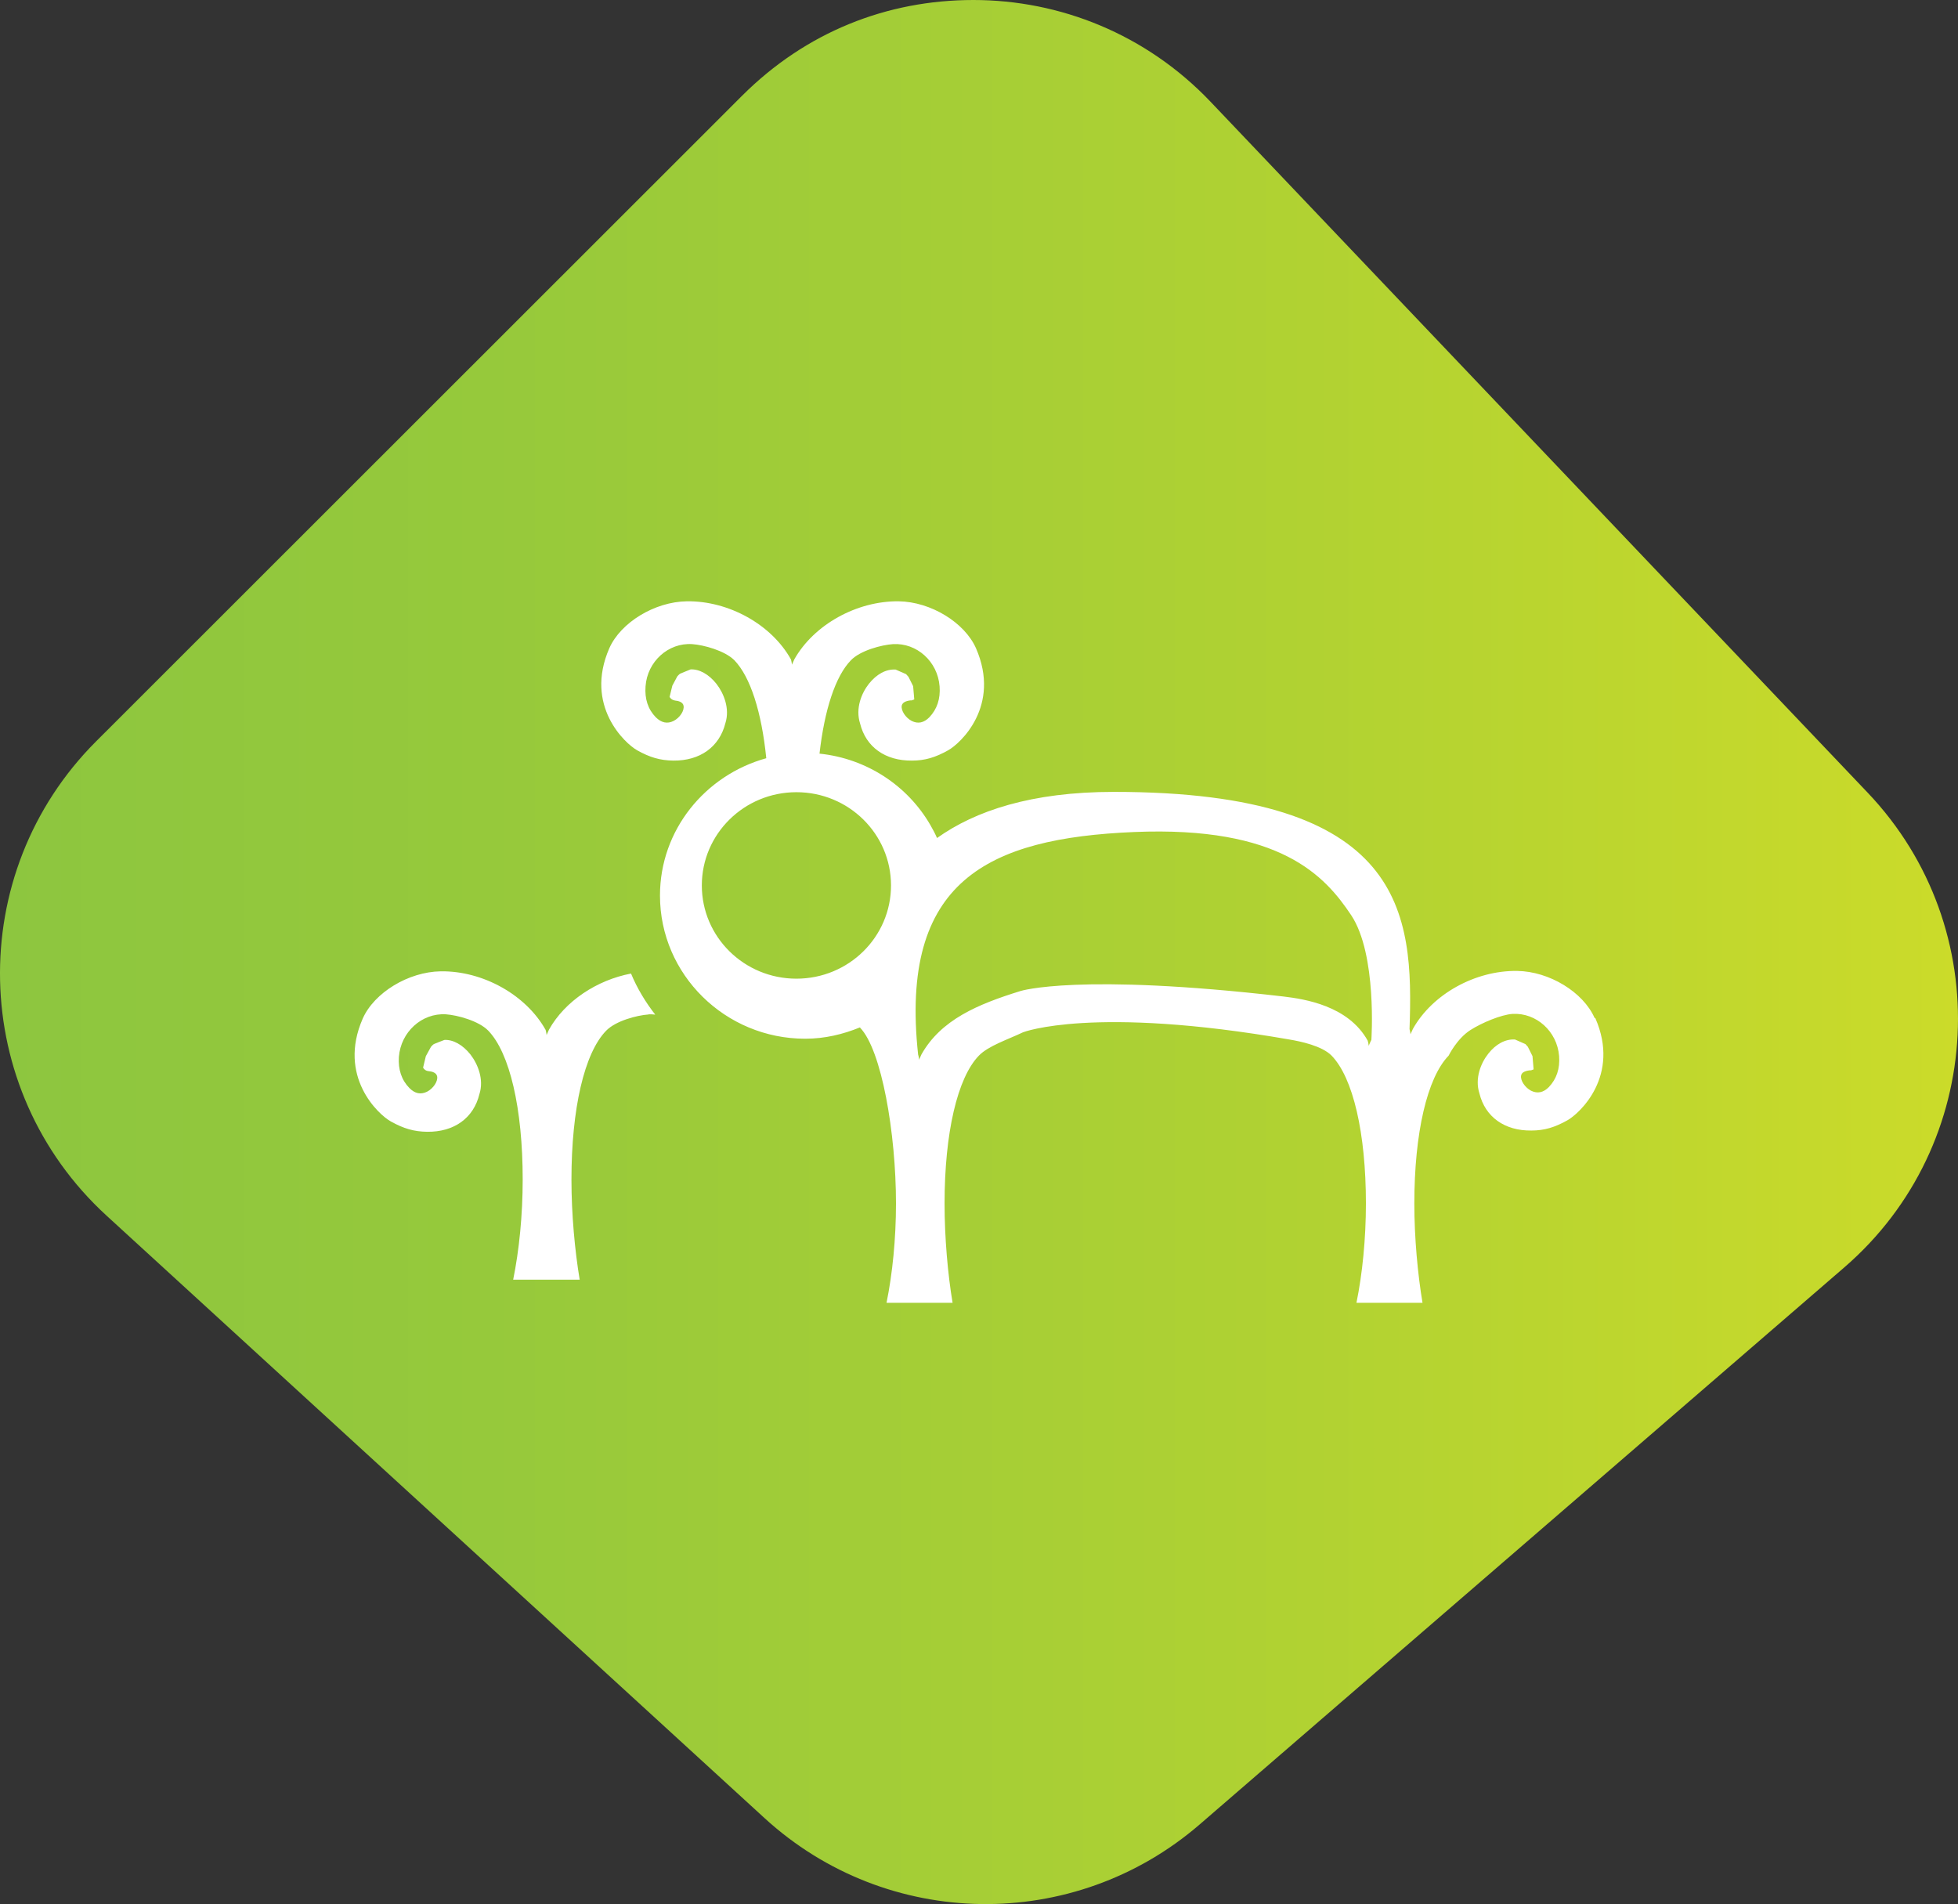 <svg width="254" height="247" viewBox="0 0 254 247" fill="none" xmlns="http://www.w3.org/2000/svg">
<rect x="0" y="0" width="254" height="247" fill="#333333" stroke="none"/>
<path d="M96.249 12.436L12.48 96.157C-4.67 113.29 -4.071 141.307 13.823 157.696L99.183 235.85C115.073 250.397 139.311 250.748 155.615 236.678L239.259 164.4C257.65 148.508 259.034 120.429 242.276 102.82L157.04 13.202C148.672 4.407 137.472 0 126.273 0C115.073 0 104.556 4.138 96.249 12.436Z" fill="url(#paint0_linear_4319_6)"/>
<path d="M84.141 131.577C84.435 131.577 84.728 131.577 85 131.618C83.743 130.008 82.654 128.211 81.859 126.291C77.419 127.137 73.293 129.863 71.22 133.559C71.22 133.559 71.052 133.952 70.906 134.261C70.885 133.972 70.78 133.601 70.78 133.601C68.246 129.058 62.634 125.919 57.168 126.002C52.979 126.064 48.539 128.769 47.053 132.135C43.765 139.651 49.084 144.586 50.697 145.474C52.351 146.403 53.712 146.796 55.409 146.816C58.906 146.858 61.44 145.041 62.194 141.922C62.801 140.023 61.984 138.02 61.021 136.781C60.037 135.542 58.78 134.84 57.649 134.902C57.608 134.902 56.288 135.438 56.288 135.438C56.163 135.5 55.911 135.79 55.911 135.79C55.89 135.831 55.241 137.008 55.241 137.008C55.241 137.049 54.885 138.495 54.885 138.495C55.136 138.928 55.555 138.949 55.597 138.949C56.058 138.99 56.623 139.155 56.707 139.63C56.833 140.271 56.204 141.2 55.409 141.613C54.571 142.026 53.817 141.861 53.105 141.138C52.079 140.085 51.639 138.722 51.744 137.111C51.995 133.869 54.717 131.391 57.838 131.577C59.325 131.68 62.089 132.424 63.325 133.683C66.131 136.574 67.806 143.802 67.806 153.011C67.806 157.616 67.346 162.2 66.571 166H75.199C74.571 162.242 74.131 157.492 74.131 153.032C74.131 143.822 75.806 136.595 78.634 133.704C79.869 132.424 82.633 131.701 84.141 131.598" fill="white"/>
<path d="M206.851 132.039C205.374 128.697 200.985 126.012 196.826 125.951C191.376 125.869 185.802 128.964 183.286 133.474C183.286 133.474 183.119 133.863 182.974 134.171C182.953 133.884 182.849 133.494 182.849 133.494C183.39 118.448 182.308 102.724 144.496 102.724C133.785 102.724 126.505 105.184 121.555 108.71C121.306 108.136 121.015 107.583 120.703 107.05V107.009H120.682C117.749 101.945 112.466 98.399 106.31 97.763C106.955 92.085 108.369 87.719 110.386 85.648C111.614 84.377 114.359 83.659 115.836 83.557C118.935 83.373 121.639 85.812 121.888 89.031C122.013 90.65 121.555 92.003 120.557 93.048C119.85 93.766 119.08 93.93 118.269 93.52C117.479 93.11 116.855 92.167 116.98 91.531C117.063 91.162 117.437 90.937 118.103 90.855H118.269L118.602 90.732L118.456 89.01L117.853 87.8L117.541 87.452L116.189 86.858C114.941 86.775 113.714 87.452 112.716 88.703C111.759 89.912 110.948 91.9 111.572 93.848C112.321 96.902 114.837 98.706 118.311 98.665C119.995 98.665 121.347 98.255 122.99 97.333C124.592 96.451 129.875 91.572 126.609 84.09C125.133 80.749 120.744 78.063 116.584 78.002C111.135 77.94 105.582 81.036 103.045 85.525C103.045 85.525 102.878 85.915 102.733 86.222C102.712 85.935 102.608 85.546 102.608 85.546C100.091 81.015 94.517 77.92 89.089 78.002C84.929 78.063 80.52 80.749 79.043 84.09C75.778 91.552 81.081 96.451 82.662 97.333C84.305 98.255 85.657 98.645 87.341 98.665C90.815 98.706 93.332 96.882 94.101 93.807C94.704 91.921 93.893 89.932 92.936 88.703C91.959 87.472 90.711 86.775 89.588 86.837C89.546 86.837 88.236 87.391 88.236 87.391C88.111 87.452 87.862 87.739 87.862 87.739C87.841 87.78 87.217 88.948 87.217 88.948C87.217 88.99 86.863 90.404 86.863 90.404C87.113 90.834 87.529 90.855 87.57 90.875C88.028 90.916 88.59 91.08 88.673 91.552C88.797 92.187 88.194 93.11 87.383 93.52C86.572 93.93 85.802 93.766 85.075 93.048C84.055 92.003 83.619 90.65 83.743 89.031C83.972 85.812 86.697 83.352 89.796 83.557C91.272 83.659 94.018 84.397 95.266 85.648C97.346 87.8 98.802 92.372 99.405 98.358C91.481 100.551 85.615 107.665 85.615 116.172C85.615 126.402 94.059 134.745 104.459 134.745C106.996 134.745 109.367 134.171 111.572 133.269V133.31C114.359 136.18 116.231 146.983 116.231 156.126C116.231 160.698 115.773 165.249 115.004 169H123.573C122.949 165.269 122.533 160.554 122.533 156.126C122.533 146.983 124.197 139.808 126.984 136.938C128.211 135.667 130.748 134.847 132.724 133.904C132.724 133.904 141.772 130.399 167.271 134.847C168.727 135.093 171.493 135.667 172.741 136.938C175.528 139.808 177.192 146.983 177.192 156.126C177.192 160.698 176.734 165.249 175.965 169H184.534C183.91 165.269 183.473 160.554 183.473 156.126C183.473 146.983 185.137 139.808 187.924 136.938C187.924 136.938 188.985 134.745 190.752 133.617C192.229 132.674 194.725 131.629 196.202 131.526C199.28 131.342 202.005 133.781 202.254 137C202.379 138.619 201.921 139.972 200.923 141.018C200.216 141.735 199.446 141.899 198.614 141.489C197.824 141.079 197.2 140.136 197.325 139.521C197.387 139.152 197.762 138.927 198.448 138.845H198.614L198.947 138.722L198.802 137L198.198 135.79L197.886 135.442L196.534 134.847C195.287 134.765 194.039 135.442 193.061 136.692C192.104 137.902 191.293 139.89 191.917 141.838C192.666 144.892 195.183 146.696 198.656 146.655C200.341 146.655 201.693 146.245 203.336 145.323C204.937 144.421 210.22 139.542 206.955 132.08M103.315 126.955C96.535 126.955 91.044 121.543 91.044 114.86C91.044 108.177 96.535 102.765 103.315 102.765C110.095 102.765 115.586 108.177 115.586 114.86C115.586 121.543 110.095 126.955 103.315 126.955ZM177.857 134.97C177.857 134.97 177.691 135.36 177.545 135.667C177.545 135.38 177.421 134.991 177.421 134.991C174.904 130.46 169.247 129.599 166.522 129.271C139.858 126.176 132.391 128.554 132.391 128.554C126.817 130.276 122.075 132.285 119.538 136.774C119.538 136.774 119.371 137.164 119.226 137.471C119.226 137.184 119.101 136.795 119.101 136.795C116.668 114.286 128.128 108.731 147.117 107.931C166.106 107.132 171.888 113.63 175.278 118.714C178.668 123.798 177.899 134.929 177.899 134.929" fill="white"/>
<defs>
<linearGradient id="paint0_linear_4319_6" x1="-0" y1="123.491" x2="254.013" y2="123.491" gradientUnits="userSpaceOnUse">
<stop stop-color="#8DC63F"/>
<stop offset="0.25" stop-color="#96C93B"/>
<stop offset="0.67" stop-color="#B1D232"/>
<stop offset="1" stop-color="#CBDB2A"/>
</linearGradient>
</defs>
</svg>
